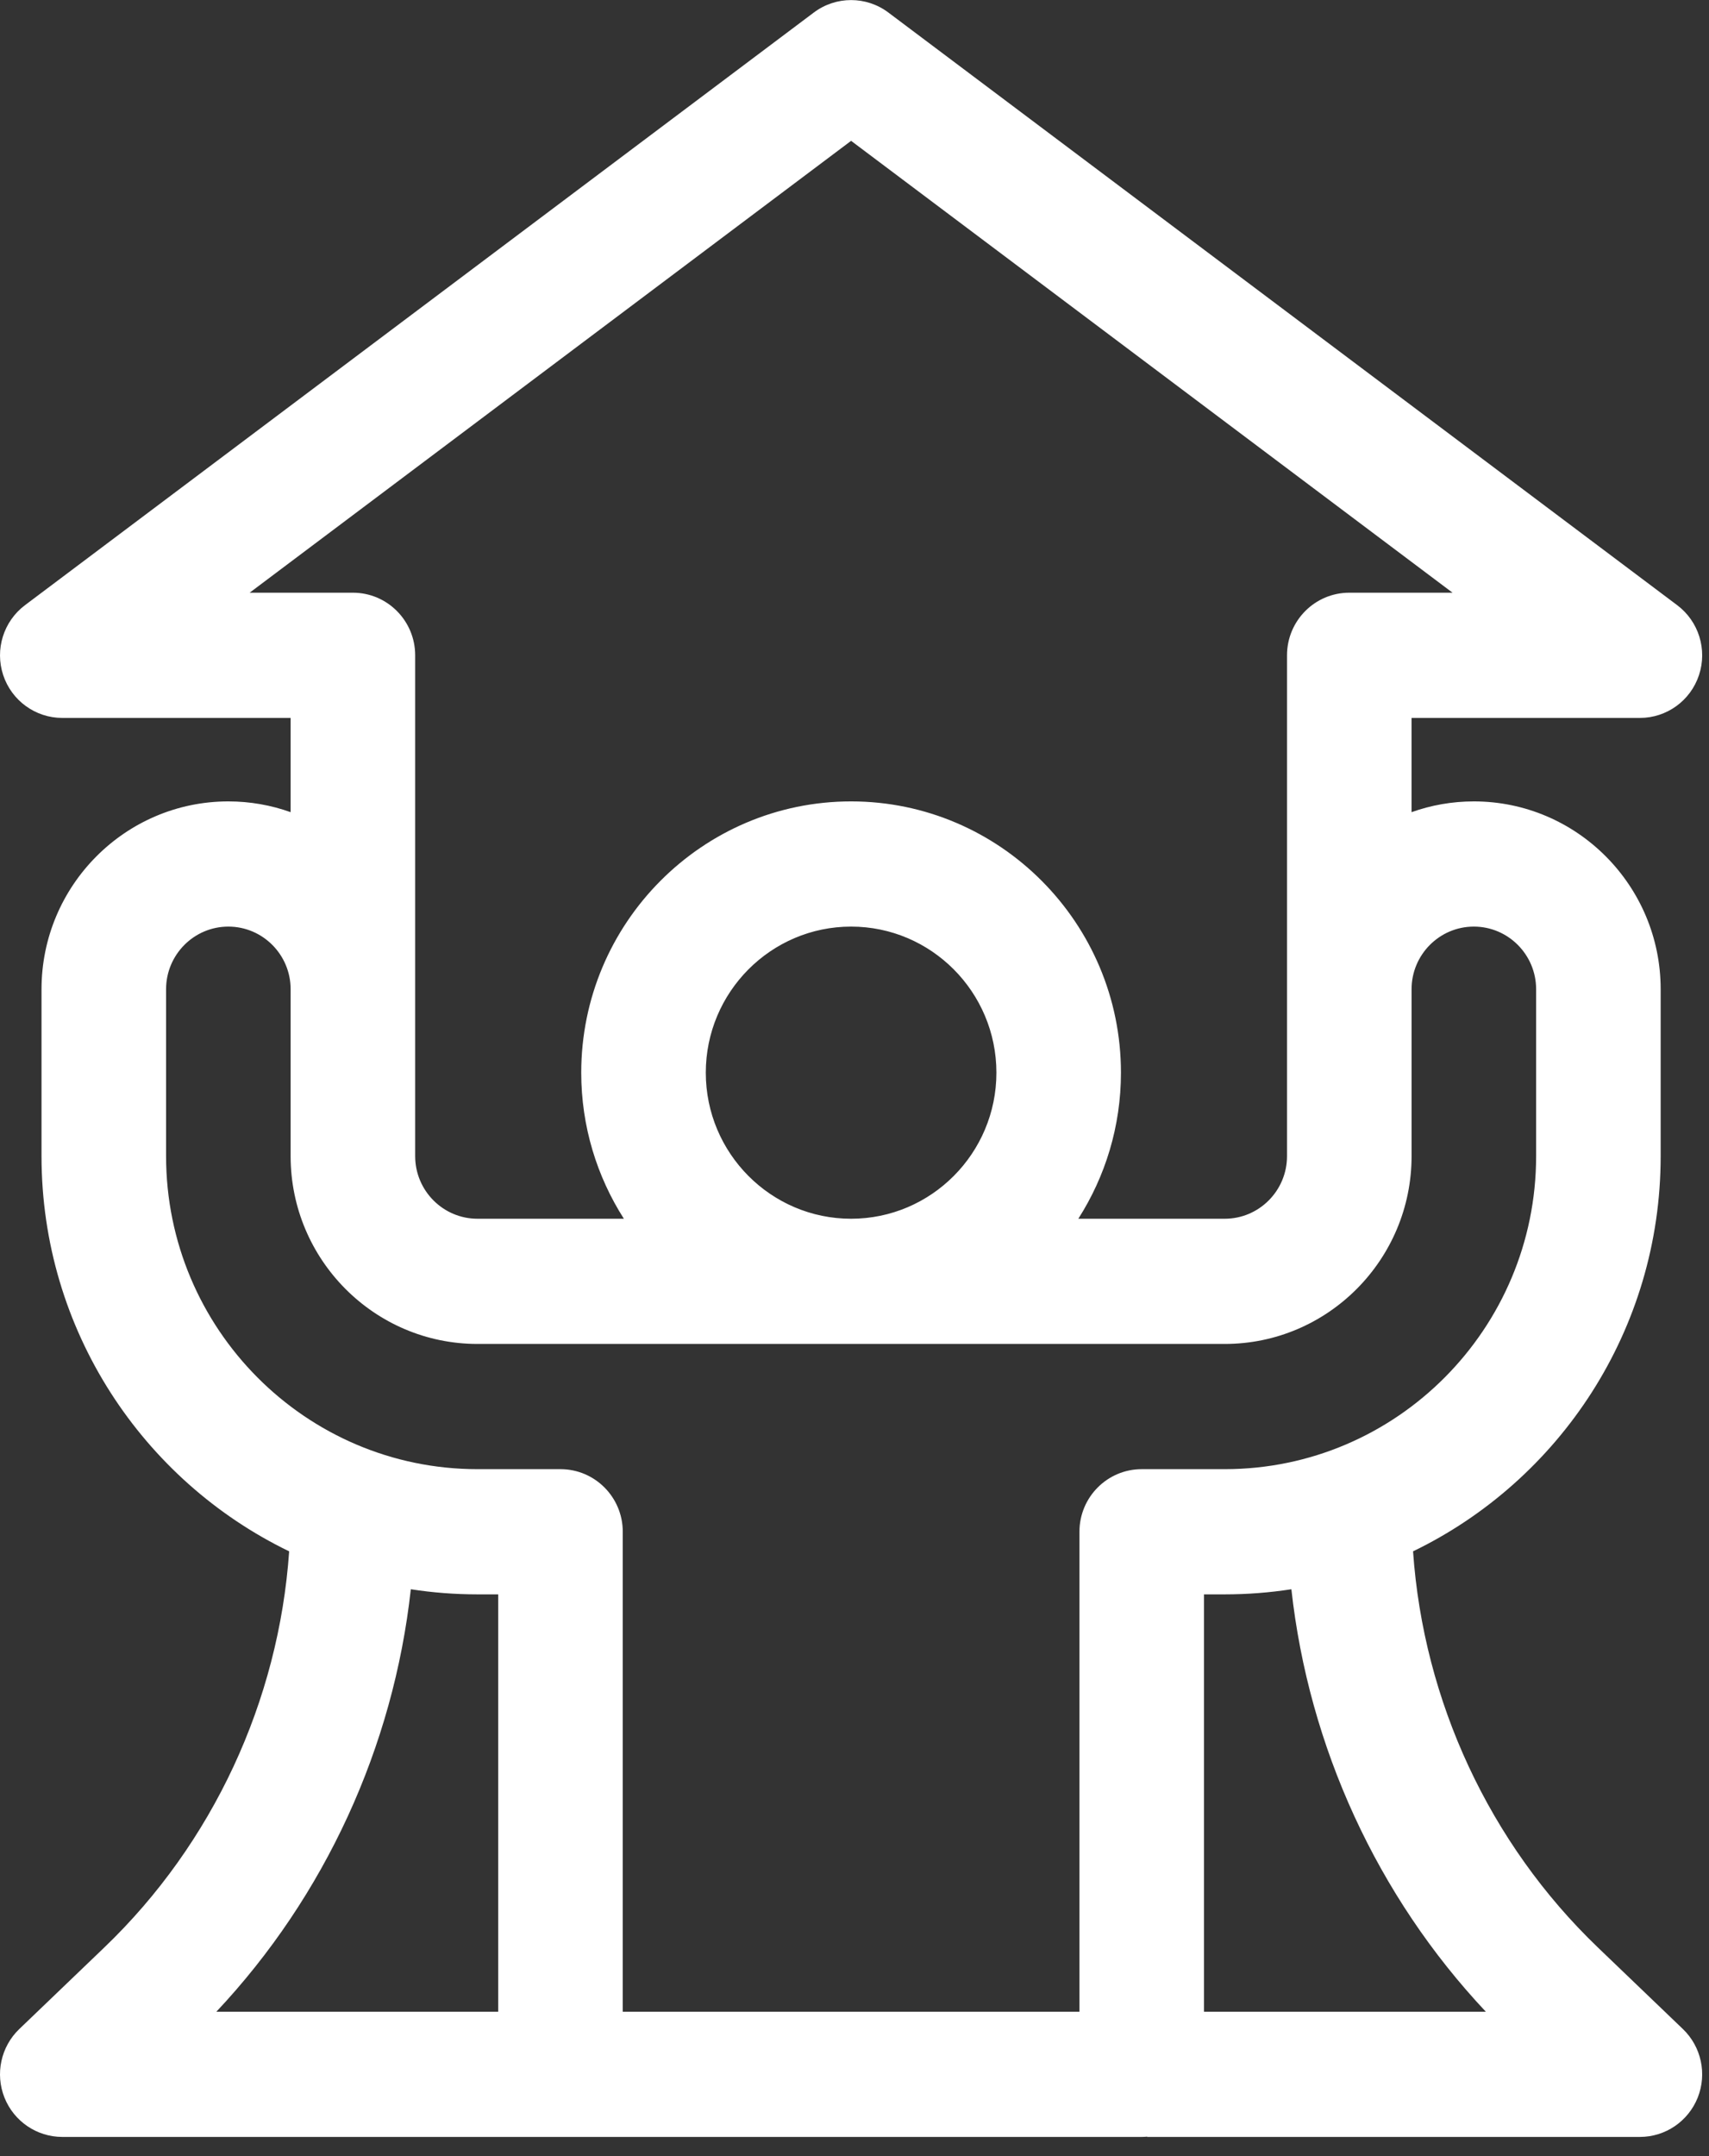 <svg width="88" height="111" viewBox="0 0 88 111" fill="none" xmlns="http://www.w3.org/2000/svg">
<rect x="0" y="0" width="88" height="111" fill="#333333" stroke="none"/>
<path d="M82.275 100.248C76.693 94.895 73.295 87.559 72.761 79.859C80.297 76.216 85.511 68.466 85.511 59.516V50.922C85.511 45.591 81.196 41.254 75.891 41.254C74.767 41.254 73.688 41.45 72.684 41.808V36.957H84.442C85.824 36.957 87.05 36.068 87.485 34.751C87.921 33.434 87.469 31.984 86.362 31.153L45.744 0.645C44.606 -0.21 43.043 -0.21 41.905 0.645L1.287 31.153C0.181 31.984 -0.271 33.434 0.164 34.751C0.6 36.068 1.826 36.957 3.207 36.957H14.965V41.808C13.961 41.45 12.882 41.254 11.758 41.254C6.454 41.254 2.138 45.591 2.138 50.922V59.516C2.138 68.466 7.353 76.216 14.889 79.859C14.356 87.559 10.956 94.895 5.374 100.248L0.993 104.45C0.045 105.359 -0.257 106.757 0.23 107.98C0.718 109.202 1.896 110.004 3.207 110.004H58.789C58.885 110.004 58.98 109.998 59.074 109.99C59.074 109.994 59.074 109.999 59.073 110.004H84.442C85.752 110.004 86.931 109.202 87.419 107.98C87.906 106.757 87.604 105.359 86.656 104.45L82.275 100.248ZM12.854 30.512L43.825 7.25L74.795 30.511H69.478C67.707 30.511 66.271 31.954 66.271 33.734L66.271 59.515C66.271 61.292 64.833 62.738 63.065 62.738H55.525C56.912 60.565 57.72 57.986 57.72 55.218C57.72 47.518 51.487 41.254 43.825 41.254C36.163 41.254 29.929 47.518 29.929 55.218C29.929 57.986 30.738 60.565 32.125 62.738H24.585C22.817 62.738 21.378 61.292 21.378 59.515V33.734C21.378 31.954 19.942 30.511 18.172 30.511H12.854V30.512ZM51.307 55.219C51.307 59.365 47.95 62.738 43.825 62.738C39.699 62.738 36.343 59.365 36.343 55.219C36.343 51.072 39.699 47.699 43.825 47.699C47.95 47.699 51.307 51.072 51.307 55.219ZM25.654 103.558H11.141C16.736 97.61 20.261 89.921 21.154 81.811C22.273 81.984 23.419 82.074 24.585 82.074H25.654V103.558ZM58.789 75.629C57.018 75.629 55.583 77.072 55.583 78.851V103.558H32.067V78.851C32.067 77.072 30.631 75.629 28.86 75.629H24.585C15.744 75.629 8.552 68.4 8.552 59.516V50.922C8.552 49.145 9.99 47.699 11.758 47.699C13.526 47.699 14.965 49.145 14.965 50.922V59.516C14.965 64.846 19.28 69.183 24.585 69.183H63.065C68.369 69.183 72.685 64.846 72.685 59.516V50.922C72.685 49.145 74.123 47.699 75.891 47.699C77.659 47.699 79.098 49.145 79.098 50.922V59.516C79.098 68.4 71.906 75.629 63.065 75.629H58.789ZM61.996 103.558V82.074H63.065C64.231 82.074 65.377 81.984 66.496 81.811C67.389 89.921 70.914 97.61 76.508 103.558H61.996Z" fill="white"/>
</svg>
